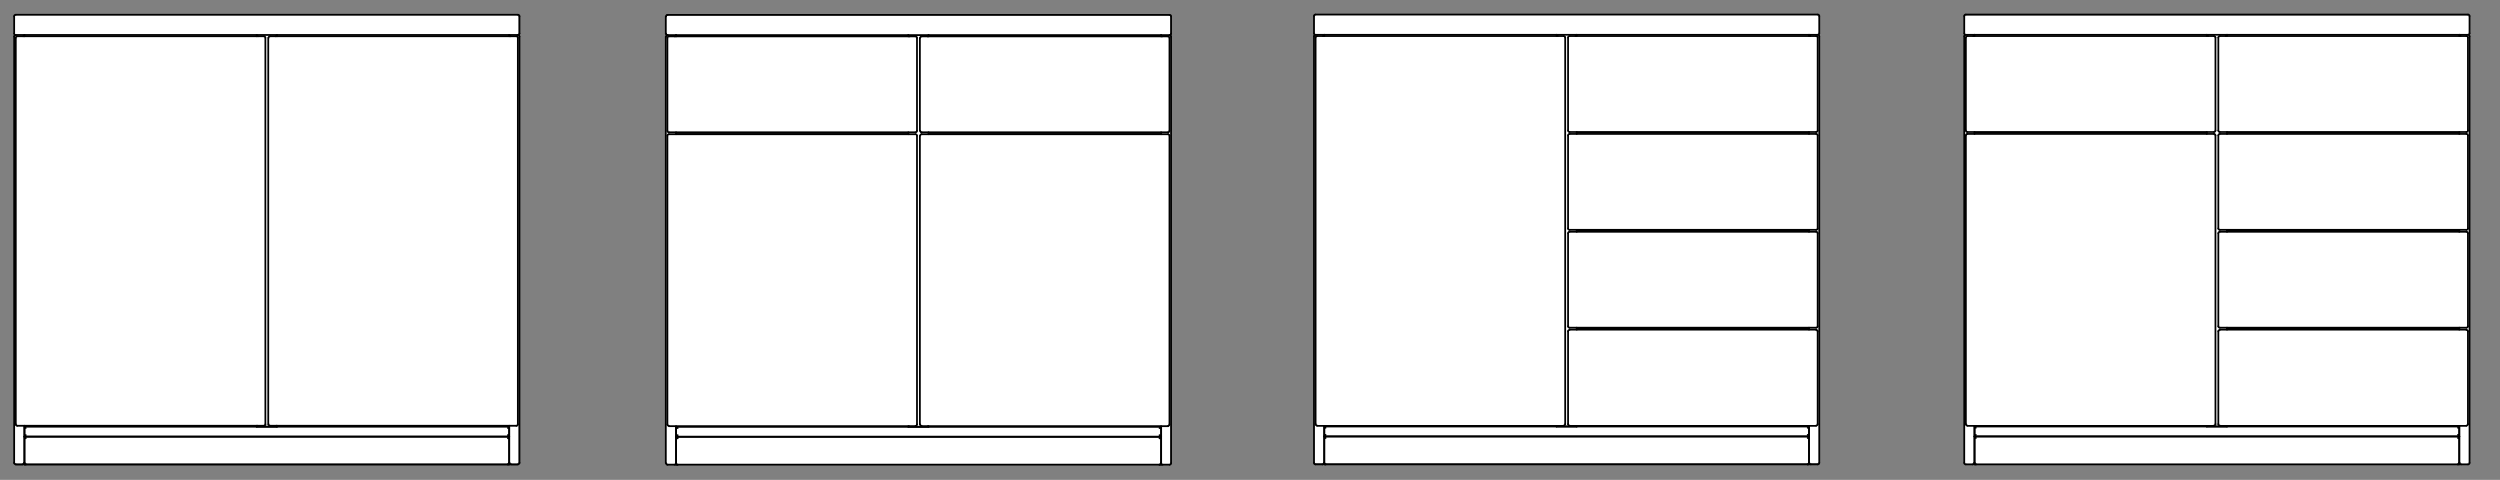 <?xml version="1.0" encoding="UTF-8"?>
<svg id="Ebene_1" data-name="Ebene 1" xmlns="http://www.w3.org/2000/svg" viewBox="0 0 1402.66 269.24">
  <rect x="0" y="0" width="1402.66" height="269.24" fill="#808080" stroke="none"/>
  <defs>
    <style>
      .cls-1 {
        fill: none;
        stroke: #000;
        stroke-linecap: round;
        stroke-linejoin: round;
      }

      .cls-2 {
        fill: #fff;
        stroke-width: 0px;
      }
    </style>
  </defs>
  <rect class="cls-2" x="737.53" y="8.18" width="282.95" height="251.59"/>
  <rect class="cls-2" x="7.95" y="8.29" width="282.95" height="251.59"/>
  <rect class="cls-2" x="373.73" y="8.67" width="282.95" height="251.59"/>
  <rect class="cls-2" x="1102.38" y="8.7" width="282.95" height="251.59"/>
  <path class="cls-1" d="M378.5,260.71c.45,0,.81-.36.81-.81"/>
  <path class="cls-1" d="M373.73,259.9c0,.45.36.81.81.81"/>
  <line class="cls-1" x1="374.45" y1="260.71" x2="378.41" y2="260.71"/>
  <path class="cls-1" d="M374.54,19.69c-.45,0-.81.36-.81.81"/>
  <line class="cls-1" x1="373.55" y1="20.59" x2="373.55" y2="259.81"/>
  <line class="cls-1" x1="378.59" y1="20.41" x2="379.31" y2="19.69"/>
  <line class="cls-1" x1="379.31" y1="259.81" x2="379.31" y2="239.11"/>
  <line class="cls-1" x1="379.31" y1="75.31" x2="379.31" y2="74.23"/>
  <line class="cls-1" x1="379.31" y1="20.41" x2="379.31" y2="19.69"/>
  <path class="cls-1" d="M651.47,259.9c0,.45.36.81.81.81"/>
  <path class="cls-1" d="M656.24,260.71c.45,0,.81-.36.81-.81"/>
  <line class="cls-1" x1="656.15" y1="260.71" x2="652.19" y2="260.71"/>
  <path class="cls-1" d="M657.05,20.5c0-.45-.36-.81-.81-.81"/>
  <line class="cls-1" x1="657.05" y1="20.59" x2="657.05" y2="259.81"/>
  <line class="cls-1" x1="652.01" y1="20.41" x2="651.47" y2="19.69"/>
  <line class="cls-1" x1="651.47" y1="259.81" x2="651.47" y2="239.11"/>
  <line class="cls-1" x1="651.47" y1="75.31" x2="651.47" y2="74.23"/>
  <line class="cls-1" x1="651.47" y1="20.41" x2="651.47" y2="19.69"/>
  <polyline class="cls-1" points="650.57 240.19 651.47 239.47 651.47 245.05 650.57 244.15"/>
  <polyline class="cls-1" points="651.47 239.47 379.31 239.47 379.31 245.05 651.47 245.05"/>
  <line class="cls-1" x1="380.21" y1="240.19" x2="379.31" y2="239.47"/>
  <line class="cls-1" x1="379.31" y1="245.05" x2="380.21" y2="244.15"/>
  <path class="cls-1" d="M650.48,260.71c.45,0,.81-.36.81-.81"/>
  <polyline class="cls-1" points="650.57 245.95 651.47 245.05 651.47 259.81"/>
  <polyline class="cls-1" points="380.21 245.95 379.31 245.05 651.47 245.05"/>
  <path class="cls-1" d="M379.31,259.9c0,.45.36.81.81.81"/>
  <line class="cls-1" x1="379.31" y1="245.05" x2="379.31" y2="259.81"/>
  <line class="cls-1" x1="380.21" y1="260.71" x2="650.57" y2="260.71"/>
  <line class="cls-1" x1="651.47" y1="260.71" x2="651.47" y2="259.81"/>
  <line class="cls-1" x1="379.31" y1="260.71" x2="379.31" y2="259.81"/>
  <line class="cls-1" x1="651.47" y1="260.71" x2="650.57" y2="260.71"/>
  <line class="cls-1" x1="380.21" y1="260.71" x2="379.31" y2="260.71"/>
  <line class="cls-1" x1="651.47" y1="74.59" x2="520.97" y2="74.59"/>
  <line class="cls-1" x1="509.63" y1="74.59" x2="379.31" y2="74.59"/>
  <path class="cls-1" d="M656.24,19.69c.45,0,.81-.36.81-.81"/>
  <path class="cls-1" d="M657.05,9.16c0-.45-.36-.81-.81-.81"/>
  <line class="cls-1" x1="657.05" y1="9.25" x2="657.05" y2="18.97"/>
  <line class="cls-1" x1="374.45" y1="19.69" x2="656.15" y2="19.69"/>
  <path class="cls-1" d="M373.73,18.88c0,.45.36.81.81.81"/>
  <line class="cls-1" x1="374.45" y1="8.35" x2="656.15" y2="8.35"/>
  <path class="cls-1" d="M374.54,8.35c-.45,0-.81.36-.81.81"/>
  <line class="cls-1" x1="373.55" y1="9.25" x2="373.55" y2="18.97"/>
  <line class="cls-1" x1="520.43" y1="20.41" x2="520.97" y2="19.69"/>
  <line class="cls-1" x1="509.63" y1="19.69" x2="510.35" y2="20.41"/>
  <polyline class="cls-1" points="509.99 239.11 509.63 239.47 520.97 239.47 520.61 239.11"/>
  <line class="cls-1" x1="520.97" y1="239.47" x2="520.97" y2="239.11"/>
  <line class="cls-1" x1="520.97" y1="75.31" x2="520.97" y2="74.23"/>
  <line class="cls-1" x1="520.97" y1="20.41" x2="520.97" y2="19.69"/>
  <line class="cls-1" x1="509.63" y1="19.69" x2="509.63" y2="20.41"/>
  <line class="cls-1" x1="509.63" y1="74.23" x2="509.63" y2="75.31"/>
  <line class="cls-1" x1="509.63" y1="239.11" x2="509.63" y2="239.47"/>
  <line class="cls-1" x1="375.35" y1="75.31" x2="513.59" y2="75.31"/>
  <path class="cls-1" d="M514.49,76.12c0-.45-.36-.81-.81-.81"/>
  <path class="cls-1" d="M375.26,75.31c-.45,0-.81.36-.81.81"/>
  <path class="cls-1" d="M513.68,238.93c.45,0,.81-.36.81-.81"/>
  <path class="cls-1" d="M374.45,238.12c0,.45.36.81.81.81"/>
  <line class="cls-1" x1="513.59" y1="239.11" x2="375.35" y2="239.11"/>
  <line class="cls-1" x1="514.49" y1="76.21" x2="514.49" y2="238.21"/>
  <line class="cls-1" x1="374.45" y1="238.21" x2="374.45" y2="76.21"/>
  <path class="cls-1" d="M514.49,21.22c0-.45-.36-.81-.81-.81"/>
  <path class="cls-1" d="M375.26,20.41c-.45,0-.81.36-.81.81"/>
  <path class="cls-1" d="M513.68,74.23c.45,0,.81-.36.81-.81"/>
  <path class="cls-1" d="M374.45,73.42c0,.45.36.81.81.81"/>
  <line class="cls-1" x1="513.59" y1="20.41" x2="375.35" y2="20.41"/>
  <line class="cls-1" x1="375.35" y1="74.23" x2="513.59" y2="74.23"/>
  <line class="cls-1" x1="374.45" y1="21.31" x2="374.45" y2="73.33"/>
  <line class="cls-1" x1="514.49" y1="73.33" x2="514.49" y2="21.31"/>
  <path class="cls-1" d="M656.15,21.22c0-.45-.36-.81-.81-.81"/>
  <path class="cls-1" d="M517.1,20.41c-.45,0-.81.36-.81.81"/>
  <path class="cls-1" d="M655.34,74.23c.45,0,.81-.36.81-.81"/>
  <path class="cls-1" d="M516.29,73.42c0,.45.36.81.81.81"/>
  <line class="cls-1" x1="655.43" y1="20.41" x2="517.01" y2="20.41"/>
  <line class="cls-1" x1="517.01" y1="74.23" x2="655.43" y2="74.23"/>
  <line class="cls-1" x1="516.11" y1="21.31" x2="516.11" y2="73.33"/>
  <line class="cls-1" x1="656.15" y1="73.33" x2="656.15" y2="21.31"/>
  <line class="cls-1" x1="517.01" y1="75.31" x2="655.43" y2="75.31"/>
  <path class="cls-1" d="M656.15,76.12c0-.45-.36-.81-.81-.81"/>
  <path class="cls-1" d="M517.1,75.31c-.45,0-.81.36-.81.81"/>
  <path class="cls-1" d="M655.34,238.93c.45,0,.81-.36.81-.81"/>
  <path class="cls-1" d="M516.29,238.12c0,.45.36.81.81.81"/>
  <line class="cls-1" x1="655.43" y1="239.11" x2="517.01" y2="239.11"/>
  <line class="cls-1" x1="656.15" y1="76.21" x2="656.15" y2="238.21"/>
  <line class="cls-1" x1="516.11" y1="238.21" x2="516.11" y2="76.21"/>
  <g>
    <path class="cls-1" d="M742,260.54c.45,0,.81-.36.81-.81"/>
    <path class="cls-1" d="M737.23,259.73c0,.45.36.81.81.81"/>
    <line class="cls-1" x1="738.13" y1="260.54" x2="742.09" y2="260.54"/>
    <path class="cls-1" d="M738.04,19.52c-.45,0-.81.36-.81.81"/>
    <line class="cls-1" x1="737.23" y1="20.42" x2="737.23" y2="259.64"/>
    <line class="cls-1" x1="742.27" y1="20.24" x2="742.99" y2="19.52"/>
    <line class="cls-1" x1="742.99" y1="259.64" x2="742.99" y2="238.94"/>
    <line class="cls-1" x1="742.99" y1="20.24" x2="742.99" y2="19.52"/>
    <path class="cls-1" d="M1015.15,259.73c0,.45.36.81.81.81"/>
    <path class="cls-1" d="M1019.92,260.54c.45,0,.81-.36.81-.81"/>
    <line class="cls-1" x1="1019.83" y1="260.54" x2="1015.87" y2="260.54"/>
    <path class="cls-1" d="M1020.73,20.33c0-.45-.36-.81-.81-.81"/>
    <line class="cls-1" x1="1020.73" y1="20.42" x2="1020.73" y2="259.64"/>
    <line class="cls-1" x1="1014.97" y1="19.52" x2="1015.69" y2="20.24"/>
    <line class="cls-1" x1="1014.97" y1="259.64" x2="1014.97" y2="238.94"/>
    <line class="cls-1" x1="1014.97" y1="184.94" x2="1014.97" y2="183.86"/>
    <line class="cls-1" x1="1014.97" y1="130.04" x2="1014.97" y2="128.96"/>
    <line class="cls-1" x1="1014.97" y1="75.14" x2="1014.97" y2="74.06"/>
    <line class="cls-1" x1="1014.97" y1="20.24" x2="1014.97" y2="19.52"/>
    <polyline class="cls-1" points="1014.25 240.02 1014.97 239.3 1014.97 244.88 1014.25 243.98"/>
    <polyline class="cls-1" points="1014.97 239.3 742.99 239.3 742.99 244.88 1014.97 244.88"/>
    <line class="cls-1" x1="742.99" y1="239.3" x2="743.71" y2="240.02"/>
    <line class="cls-1" x1="742.99" y1="244.88" x2="743.71" y2="243.98"/>
    <path class="cls-1" d="M1014.16,260.54c.45,0,.81-.36.81-.81"/>
    <polyline class="cls-1" points="1014.25 245.78 1014.97 244.88 1014.97 259.64"/>
    <polyline class="cls-1" points="743.71 245.78 742.99 244.88 1014.97 244.88"/>
    <path class="cls-1" d="M742.99,259.73c0,.45.36.81.81.81"/>
    <line class="cls-1" x1="742.99" y1="244.88" x2="742.99" y2="259.64"/>
    <line class="cls-1" x1="743.71" y1="260.54" x2="1014.25" y2="260.54"/>
    <line class="cls-1" x1="1014.97" y1="260.54" x2="1014.97" y2="259.64"/>
    <line class="cls-1" x1="742.99" y1="260.54" x2="742.99" y2="259.64"/>
    <line class="cls-1" x1="1014.97" y1="260.54" x2="1014.25" y2="260.54"/>
    <line class="cls-1" x1="743.71" y1="260.54" x2="742.99" y2="260.54"/>
    <line class="cls-1" x1="1014.97" y1="129.32" x2="884.65" y2="129.32"/>
    <line class="cls-1" x1="1014.97" y1="184.4" x2="884.65" y2="184.4"/>
    <line class="cls-1" x1="1014.97" y1="74.42" x2="884.65" y2="74.42"/>
    <path class="cls-1" d="M1019.92,19.52c.45,0,.81-.36.81-.81"/>
    <path class="cls-1" d="M1020.73,8.99c0-.45-.36-.81-.81-.81"/>
    <line class="cls-1" x1="1020.73" y1="9.08" x2="1020.73" y2="18.62"/>
    <line class="cls-1" x1="738.13" y1="19.52" x2="1019.83" y2="19.52"/>
    <path class="cls-1" d="M737.23,18.71c0,.45.36.81.81.81"/>
    <line class="cls-1" x1="738.13" y1="8.18" x2="1019.83" y2="8.18"/>
    <path class="cls-1" d="M738.04,8.18c-.45,0-.81.36-.81.81"/>
    <line class="cls-1" x1="737.23" y1="9.08" x2="737.23" y2="18.62"/>
    <line class="cls-1" x1="883.93" y1="20.24" x2="884.65" y2="19.52"/>
    <line class="cls-1" x1="873.31" y1="19.52" x2="874.03" y2="20.24"/>
    <polyline class="cls-1" points="873.67 238.94 873.31 239.3 884.65 239.3 884.29 238.94"/>
    <line class="cls-1" x1="884.65" y1="239.3" x2="884.65" y2="238.94"/>
    <line class="cls-1" x1="884.65" y1="184.94" x2="884.65" y2="183.86"/>
    <line class="cls-1" x1="884.65" y1="130.04" x2="884.65" y2="128.96"/>
    <line class="cls-1" x1="884.65" y1="75.14" x2="884.65" y2="74.06"/>
    <line class="cls-1" x1="884.65" y1="20.24" x2="884.65" y2="19.52"/>
    <line class="cls-1" x1="873.31" y1="19.52" x2="873.31" y2="20.24"/>
    <line class="cls-1" x1="873.31" y1="238.94" x2="873.31" y2="239.3"/>
    <path class="cls-1" d="M1019.83,21.05c0-.45-.36-.81-.81-.81"/>
    <path class="cls-1" d="M880.6,20.24c-.45,0-.81.36-.81.81"/>
    <path class="cls-1" d="M1019.02,74.06c.45,0,.81-.36.81-.81"/>
    <path class="cls-1" d="M879.79,73.25c0,.45.36.81.81.81"/>
    <line class="cls-1" x1="1018.93" y1="20.24" x2="880.69" y2="20.24"/>
    <line class="cls-1" x1="880.69" y1="74.06" x2="1018.93" y2="74.06"/>
    <line class="cls-1" x1="879.79" y1="21.14" x2="879.79" y2="73.16"/>
    <line class="cls-1" x1="1019.83" y1="73.16" x2="1019.83" y2="21.14"/>
    <path class="cls-1" d="M1019.83,75.95c0-.45-.36-.81-.81-.81"/>
    <path class="cls-1" d="M880.6,75.14c-.45,0-.81.36-.81.81"/>
    <path class="cls-1" d="M1019.02,128.96c.45,0,.81-.36.81-.81"/>
    <path class="cls-1" d="M879.79,128.15c0,.45.36.81.81.81"/>
    <line class="cls-1" x1="1018.93" y1="75.14" x2="880.69" y2="75.14"/>
    <line class="cls-1" x1="880.69" y1="128.96" x2="1018.93" y2="128.96"/>
    <line class="cls-1" x1="879.79" y1="76.04" x2="879.79" y2="128.24"/>
    <line class="cls-1" x1="1019.83" y1="128.24" x2="1019.83" y2="76.04"/>
    <path class="cls-1" d="M1019.83,130.85c0-.45-.36-.81-.81-.81"/>
    <path class="cls-1" d="M880.6,130.04c-.45,0-.81.36-.81.81"/>
    <path class="cls-1" d="M1019.02,183.86c.45,0,.81-.36.81-.81"/>
    <path class="cls-1" d="M879.79,183.05c0,.45.36.81.81.81"/>
    <line class="cls-1" x1="1018.93" y1="130.04" x2="880.69" y2="130.04"/>
    <line class="cls-1" x1="880.69" y1="183.86" x2="1018.93" y2="183.86"/>
    <line class="cls-1" x1="879.79" y1="130.94" x2="879.79" y2="183.14"/>
    <line class="cls-1" x1="1019.83" y1="183.14" x2="1019.83" y2="130.94"/>
    <path class="cls-1" d="M1019.83,185.93c0-.45-.36-.81-.81-.81"/>
    <path class="cls-1" d="M880.6,185.12c-.45,0-.81.36-.81.81"/>
    <path class="cls-1" d="M1019.02,238.76c.45,0,.81-.36.81-.81"/>
    <path class="cls-1" d="M879.79,237.95c0,.45.36.81.81.81"/>
    <line class="cls-1" x1="1018.93" y1="184.94" x2="880.69" y2="184.94"/>
    <line class="cls-1" x1="880.69" y1="238.94" x2="1018.93" y2="238.94"/>
    <line class="cls-1" x1="879.79" y1="185.84" x2="879.79" y2="238.04"/>
    <line class="cls-1" x1="1019.83" y1="238.04" x2="1019.83" y2="185.84"/>
    <line class="cls-1" x1="739.03" y1="20.24" x2="877.27" y2="20.24"/>
    <path class="cls-1" d="M878.17,21.05c0-.45-.36-.81-.81-.81"/>
    <path class="cls-1" d="M738.94,20.24c-.45,0-.81.36-.81.81"/>
    <path class="cls-1" d="M877.36,238.76c.45,0,.81-.36.81-.81"/>
    <path class="cls-1" d="M738.13,237.95c0,.45.36.81.81.81"/>
    <line class="cls-1" x1="877.27" y1="238.94" x2="739.03" y2="238.94"/>
    <line class="cls-1" x1="878.17" y1="21.14" x2="878.17" y2="238.04"/>
    <line class="cls-1" x1="738.13" y1="238.04" x2="738.13" y2="21.14"/>
  </g>
  <g>
    <path class="cls-1" d="M1106.84,260.54c.45,0,.81-.36.81-.81"/>
    <path class="cls-1" d="M1102.07,259.73c0,.45.36.81.81.81"/>
    <line class="cls-1" x1="1102.97" y1="260.54" x2="1106.93" y2="260.54"/>
    <path class="cls-1" d="M1102.88,19.52c-.45,0-.81.36-.81.81"/>
    <line class="cls-1" x1="1102.07" y1="20.42" x2="1102.07" y2="259.64"/>
    <line class="cls-1" x1="1107.11" y1="20.24" x2="1107.83" y2="19.52"/>
    <line class="cls-1" x1="1107.83" y1="259.64" x2="1107.83" y2="238.94"/>
    <line class="cls-1" x1="1107.83" y1="75.14" x2="1107.83" y2="74.06"/>
    <line class="cls-1" x1="1107.83" y1="20.24" x2="1107.83" y2="19.52"/>
    <path class="cls-1" d="M1379.99,259.73c0,.45.36.81.81.81"/>
    <path class="cls-1" d="M1384.76,260.54c.45,0,.81-.36.81-.81"/>
    <line class="cls-1" x1="1384.67" y1="260.54" x2="1380.71" y2="260.54"/>
    <path class="cls-1" d="M1385.57,20.33c0-.45-.36-.81-.81-.81"/>
    <line class="cls-1" x1="1385.57" y1="20.42" x2="1385.57" y2="259.64"/>
    <line class="cls-1" x1="1380.53" y1="20.24" x2="1379.81" y2="19.52"/>
    <line class="cls-1" x1="1379.81" y1="259.64" x2="1379.81" y2="238.94"/>
    <line class="cls-1" x1="1379.81" y1="184.94" x2="1379.81" y2="183.86"/>
    <line class="cls-1" x1="1379.81" y1="130.04" x2="1379.81" y2="128.96"/>
    <line class="cls-1" x1="1379.81" y1="75.14" x2="1379.81" y2="74.06"/>
    <line class="cls-1" x1="1379.81" y1="20.24" x2="1379.81" y2="19.52"/>
    <polyline class="cls-1" points="1379.09 240.02 1379.81 239.3 1379.81 244.88 1379.09 243.98"/>
    <polyline class="cls-1" points="1379.81 239.3 1107.83 239.3 1107.83 244.88 1379.81 244.88"/>
    <line class="cls-1" x1="1107.83" y1="239.3" x2="1108.55" y2="240.02"/>
    <line class="cls-1" x1="1107.83" y1="244.88" x2="1108.55" y2="243.98"/>
    <path class="cls-1" d="M1379,260.54c.45,0,.81-.36.81-.81"/>
    <polyline class="cls-1" points="1379.09 245.78 1379.81 244.88 1379.81 259.64"/>
    <polyline class="cls-1" points="1108.55 245.78 1107.83 244.88 1379.81 244.88"/>
    <path class="cls-1" d="M1107.83,259.73c0,.45.36.81.81.81"/>
    <line class="cls-1" x1="1107.83" y1="244.88" x2="1107.83" y2="259.64"/>
    <line class="cls-1" x1="1108.55" y1="260.54" x2="1379.09" y2="260.54"/>
    <line class="cls-1" x1="1379.81" y1="260.54" x2="1379.81" y2="259.64"/>
    <line class="cls-1" x1="1107.83" y1="260.54" x2="1107.83" y2="259.64"/>
    <line class="cls-1" x1="1379.81" y1="260.54" x2="1379.09" y2="260.54"/>
    <line class="cls-1" x1="1108.55" y1="260.54" x2="1107.83" y2="260.54"/>
    <line class="cls-1" x1="1379.81" y1="129.32" x2="1249.49" y2="129.32"/>
    <line class="cls-1" x1="1379.81" y1="184.4" x2="1249.49" y2="184.4"/>
    <line class="cls-1" x1="1379.81" y1="74.42" x2="1249.49" y2="74.42"/>
    <line class="cls-1" x1="1238.15" y1="74.42" x2="1107.83" y2="74.42"/>
    <path class="cls-1" d="M1384.76,19.52c.45,0,.81-.36.81-.81"/>
    <path class="cls-1" d="M1385.57,8.99c0-.45-.36-.81-.81-.81"/>
    <line class="cls-1" x1="1385.57" y1="9.08" x2="1385.57" y2="18.62"/>
    <line class="cls-1" x1="1102.97" y1="19.52" x2="1384.67" y2="19.52"/>
    <path class="cls-1" d="M1102.07,18.71c0,.45.36.81.81.81"/>
    <line class="cls-1" x1="1102.97" y1="8.18" x2="1384.67" y2="8.18"/>
    <path class="cls-1" d="M1102.88,8.18c-.45,0-.81.36-.81.81"/>
    <line class="cls-1" x1="1102.07" y1="9.08" x2="1102.07" y2="18.62"/>
    <line class="cls-1" x1="1248.77" y1="20.24" x2="1249.49" y2="19.52"/>
    <line class="cls-1" x1="1238.15" y1="19.52" x2="1238.87" y2="20.24"/>
    <polyline class="cls-1" points="1238.51 238.94 1238.15 239.3 1249.49 239.3 1249.13 238.94"/>
    <line class="cls-1" x1="1249.49" y1="239.3" x2="1249.49" y2="238.94"/>
    <line class="cls-1" x1="1249.49" y1="184.94" x2="1249.49" y2="183.86"/>
    <line class="cls-1" x1="1249.49" y1="130.04" x2="1249.49" y2="128.96"/>
    <line class="cls-1" x1="1249.49" y1="75.14" x2="1249.49" y2="74.06"/>
    <line class="cls-1" x1="1249.49" y1="20.24" x2="1249.49" y2="19.52"/>
    <line class="cls-1" x1="1238.15" y1="19.52" x2="1238.15" y2="20.24"/>
    <line class="cls-1" x1="1238.15" y1="74.06" x2="1238.15" y2="75.14"/>
    <line class="cls-1" x1="1238.15" y1="238.94" x2="1238.15" y2="239.3"/>
    <path class="cls-1" d="M1243.01,21.05c0-.45-.36-.81-.81-.81"/>
    <path class="cls-1" d="M1103.78,20.24c-.45,0-.81.36-.81.81"/>
    <path class="cls-1" d="M1242.2,74.06c.45,0,.81-.36.81-.81"/>
    <path class="cls-1" d="M1102.97,73.25c0,.45.36.81.81.81"/>
    <line class="cls-1" x1="1242.11" y1="20.24" x2="1103.87" y2="20.24"/>
    <line class="cls-1" x1="1103.87" y1="74.06" x2="1242.11" y2="74.06"/>
    <line class="cls-1" x1="1102.97" y1="21.14" x2="1102.97" y2="73.16"/>
    <line class="cls-1" x1="1243.01" y1="73.16" x2="1243.01" y2="21.14"/>
    <path class="cls-1" d="M1384.67,21.05c0-.45-.36-.81-.81-.81"/>
    <path class="cls-1" d="M1245.44,20.24c-.45,0-.81.36-.81.81"/>
    <path class="cls-1" d="M1383.86,74.06c.45,0,.81-.36.81-.81"/>
    <path class="cls-1" d="M1244.63,73.25c0,.45.36.81.81.81"/>
    <line class="cls-1" x1="1383.77" y1="20.24" x2="1245.53" y2="20.24"/>
    <line class="cls-1" x1="1245.53" y1="74.06" x2="1383.77" y2="74.06"/>
    <line class="cls-1" x1="1244.63" y1="21.14" x2="1244.63" y2="73.16"/>
    <line class="cls-1" x1="1384.67" y1="73.16" x2="1384.67" y2="21.14"/>
    <path class="cls-1" d="M1384.67,75.95c0-.45-.36-.81-.81-.81"/>
    <path class="cls-1" d="M1245.44,75.14c-.45,0-.81.36-.81.81"/>
    <path class="cls-1" d="M1383.86,128.96c.45,0,.81-.36.81-.81"/>
    <path class="cls-1" d="M1244.63,128.15c0,.45.36.81.81.81"/>
    <line class="cls-1" x1="1383.77" y1="75.14" x2="1245.53" y2="75.14"/>
    <line class="cls-1" x1="1245.53" y1="128.96" x2="1383.77" y2="128.96"/>
    <line class="cls-1" x1="1244.63" y1="76.04" x2="1244.63" y2="128.24"/>
    <line class="cls-1" x1="1384.67" y1="128.24" x2="1384.67" y2="76.04"/>
    <path class="cls-1" d="M1384.67,130.85c0-.45-.36-.81-.81-.81"/>
    <path class="cls-1" d="M1245.44,130.04c-.45,0-.81.36-.81.81"/>
    <path class="cls-1" d="M1383.86,183.86c.45,0,.81-.36.81-.81"/>
    <path class="cls-1" d="M1244.63,183.05c0,.45.36.81.81.81"/>
    <line class="cls-1" x1="1383.77" y1="130.04" x2="1245.53" y2="130.04"/>
    <line class="cls-1" x1="1245.53" y1="183.86" x2="1383.77" y2="183.86"/>
    <line class="cls-1" x1="1244.63" y1="130.94" x2="1244.63" y2="183.14"/>
    <line class="cls-1" x1="1384.67" y1="183.14" x2="1384.67" y2="130.94"/>
    <path class="cls-1" d="M1384.67,185.93c0-.45-.36-.81-.81-.81"/>
    <path class="cls-1" d="M1245.44,185.12c-.45,0-.81.36-.81.81"/>
    <path class="cls-1" d="M1383.86,238.76c.45,0,.81-.36.81-.81"/>
    <path class="cls-1" d="M1244.63,237.95c0,.45.36.81.81.81"/>
    <line class="cls-1" x1="1383.77" y1="184.94" x2="1245.53" y2="184.94"/>
    <line class="cls-1" x1="1245.53" y1="238.94" x2="1383.77" y2="238.94"/>
    <line class="cls-1" x1="1244.63" y1="185.84" x2="1244.63" y2="238.04"/>
    <line class="cls-1" x1="1384.67" y1="238.04" x2="1384.67" y2="185.84"/>
    <line class="cls-1" x1="1103.87" y1="75.14" x2="1242.11" y2="75.14"/>
    <path class="cls-1" d="M1243.01,75.95c0-.45-.36-.81-.81-.81"/>
    <path class="cls-1" d="M1103.78,75.14c-.45,0-.81.36-.81.81"/>
    <path class="cls-1" d="M1242.2,238.76c.45,0,.81-.36.81-.81"/>
    <path class="cls-1" d="M1102.97,237.95c0,.45.36.81.81.81"/>
    <line class="cls-1" x1="1242.11" y1="238.94" x2="1103.87" y2="238.94"/>
    <line class="cls-1" x1="1243.01" y1="76.04" x2="1243.01" y2="238.04"/>
    <line class="cls-1" x1="1102.97" y1="238.04" x2="1102.97" y2="76.04"/>
  </g>
  <g>
    <path class="cls-1" d="M12.72,260.47c.45,0,.81-.36.81-.81"/>
    <path class="cls-1" d="M7.95,259.66c0,.45.36.81.81.81"/>
    <line class="cls-1" x1="8.85" y1="260.65" x2="12.81" y2="260.65"/>
    <path class="cls-1" d="M8.76,19.63c-.45,0-.81.36-.81.81"/>
    <line class="cls-1" x1="7.95" y1="20.53" x2="7.95" y2="259.75"/>
    <line class="cls-1" x1="12.99" y1="20.35" x2="13.71" y2="19.63"/>
    <line class="cls-1" x1="13.71" y1="259.75" x2="13.71" y2="238.87"/>
    <line class="cls-1" x1="13.71" y1="20.35" x2="13.71" y2="19.63"/>
    <path class="cls-1" d="M285.87,259.66c0,.45.36.81.81.81"/>
    <path class="cls-1" d="M290.64,260.47c.45,0,.81-.36.81-.81"/>
    <line class="cls-1" x1="290.55" y1="260.65" x2="286.59" y2="260.65"/>
    <path class="cls-1" d="M291.45,20.44c0-.45-.36-.81-.81-.81"/>
    <line class="cls-1" x1="291.45" y1="20.53" x2="291.45" y2="259.75"/>
    <line class="cls-1" x1="285.69" y1="19.63" x2="286.41" y2="20.35"/>
    <line class="cls-1" x1="285.69" y1="259.75" x2="285.69" y2="238.87"/>
    <line class="cls-1" x1="285.69" y1="20.35" x2="285.69" y2="19.63"/>
    <polyline class="cls-1" points="284.97 240.13 285.69 239.41 285.69 244.99 284.97 244.09"/>
    <polyline class="cls-1" points="285.69 239.41 13.71 239.41 13.71 244.99 285.69 244.99"/>
    <line class="cls-1" x1="13.71" y1="239.41" x2="14.43" y2="240.13"/>
    <line class="cls-1" x1="13.71" y1="244.99" x2="14.43" y2="244.09"/>
    <path class="cls-1" d="M284.88,260.47c.45,0,.81-.36.81-.81"/>
    <polyline class="cls-1" points="284.97 245.89 285.69 244.99 285.69 259.75"/>
    <polyline class="cls-1" points="14.43 245.89 13.71 244.99 285.69 244.99"/>
    <path class="cls-1" d="M13.71,259.66c0,.45.36.81.81.81"/>
    <line class="cls-1" x1="13.71" y1="244.99" x2="13.71" y2="259.75"/>
    <line class="cls-1" x1="14.43" y1="260.65" x2="284.97" y2="260.65"/>
    <line class="cls-1" x1="285.69" y1="260.65" x2="285.69" y2="259.75"/>
    <line class="cls-1" x1="13.71" y1="260.65" x2="13.71" y2="259.75"/>
    <line class="cls-1" x1="285.69" y1="260.65" x2="284.97" y2="260.65"/>
    <line class="cls-1" x1="14.43" y1="260.65" x2="13.71" y2="260.65"/>
    <path class="cls-1" d="M290.64,19.63c.45,0,.81-.36.81-.81"/>
    <path class="cls-1" d="M291.45,9.1c0-.45-.36-.81-.81-.81"/>
    <line class="cls-1" x1="291.45" y1="9.19" x2="291.45" y2="18.73"/>
    <line class="cls-1" x1="8.85" y1="19.63" x2="290.55" y2="19.63"/>
    <path class="cls-1" d="M7.95,18.82c0,.45.36.81.81.81"/>
    <line class="cls-1" x1="8.85" y1="8.29" x2="290.55" y2="8.29"/>
    <path class="cls-1" d="M8.76,8.29c-.45,0-.81.36-.81.81"/>
    <line class="cls-1" x1="7.95" y1="9.19" x2="7.95" y2="18.73"/>
    <line class="cls-1" x1="154.65" y1="20.35" x2="155.37" y2="19.63"/>
    <line class="cls-1" x1="144.03" y1="19.63" x2="144.75" y2="20.35"/>
    <polyline class="cls-1" points="144.39 238.87 144.03 239.41 155.37 239.41 155.01 238.87"/>
    <line class="cls-1" x1="155.37" y1="239.41" x2="155.37" y2="238.87"/>
    <line class="cls-1" x1="155.37" y1="20.35" x2="155.37" y2="19.63"/>
    <line class="cls-1" x1="144.03" y1="19.63" x2="144.03" y2="20.35"/>
    <line class="cls-1" x1="144.03" y1="238.87" x2="144.03" y2="239.41"/>
    <line class="cls-1" x1="9.75" y1="20.35" x2="147.99" y2="20.35"/>
    <path class="cls-1" d="M148.89,21.16c0-.45-.36-.81-.81-.81"/>
    <path class="cls-1" d="M9.66,20.35c-.45,0-.81.36-.81.81"/>
    <path class="cls-1" d="M148.08,238.87c.45,0,.81-.36.81-.81"/>
    <path class="cls-1" d="M8.85,238.06c0,.45.36.81.81.81"/>
    <line class="cls-1" x1="147.99" y1="238.87" x2="9.75" y2="238.87"/>
    <line class="cls-1" x1="148.89" y1="21.25" x2="148.89" y2="238.15"/>
    <line class="cls-1" x1="8.85" y1="238.15" x2="8.85" y2="21.25"/>
    <line class="cls-1" x1="151.41" y1="20.35" x2="289.83" y2="20.35"/>
    <path class="cls-1" d="M290.55,21.16c0-.45-.36-.81-.81-.81"/>
    <path class="cls-1" d="M151.5,20.35c-.45,0-.81.36-.81.81"/>
    <path class="cls-1" d="M289.74,238.87c.45,0,.81-.36.81-.81"/>
    <path class="cls-1" d="M150.69,238.06c0,.45.36.81.81.81"/>
    <line class="cls-1" x1="289.83" y1="238.87" x2="151.41" y2="238.87"/>
    <line class="cls-1" x1="290.55" y1="21.25" x2="290.55" y2="238.15"/>
    <line class="cls-1" x1="150.51" y1="238.15" x2="150.51" y2="21.25"/>
  </g>
</svg>